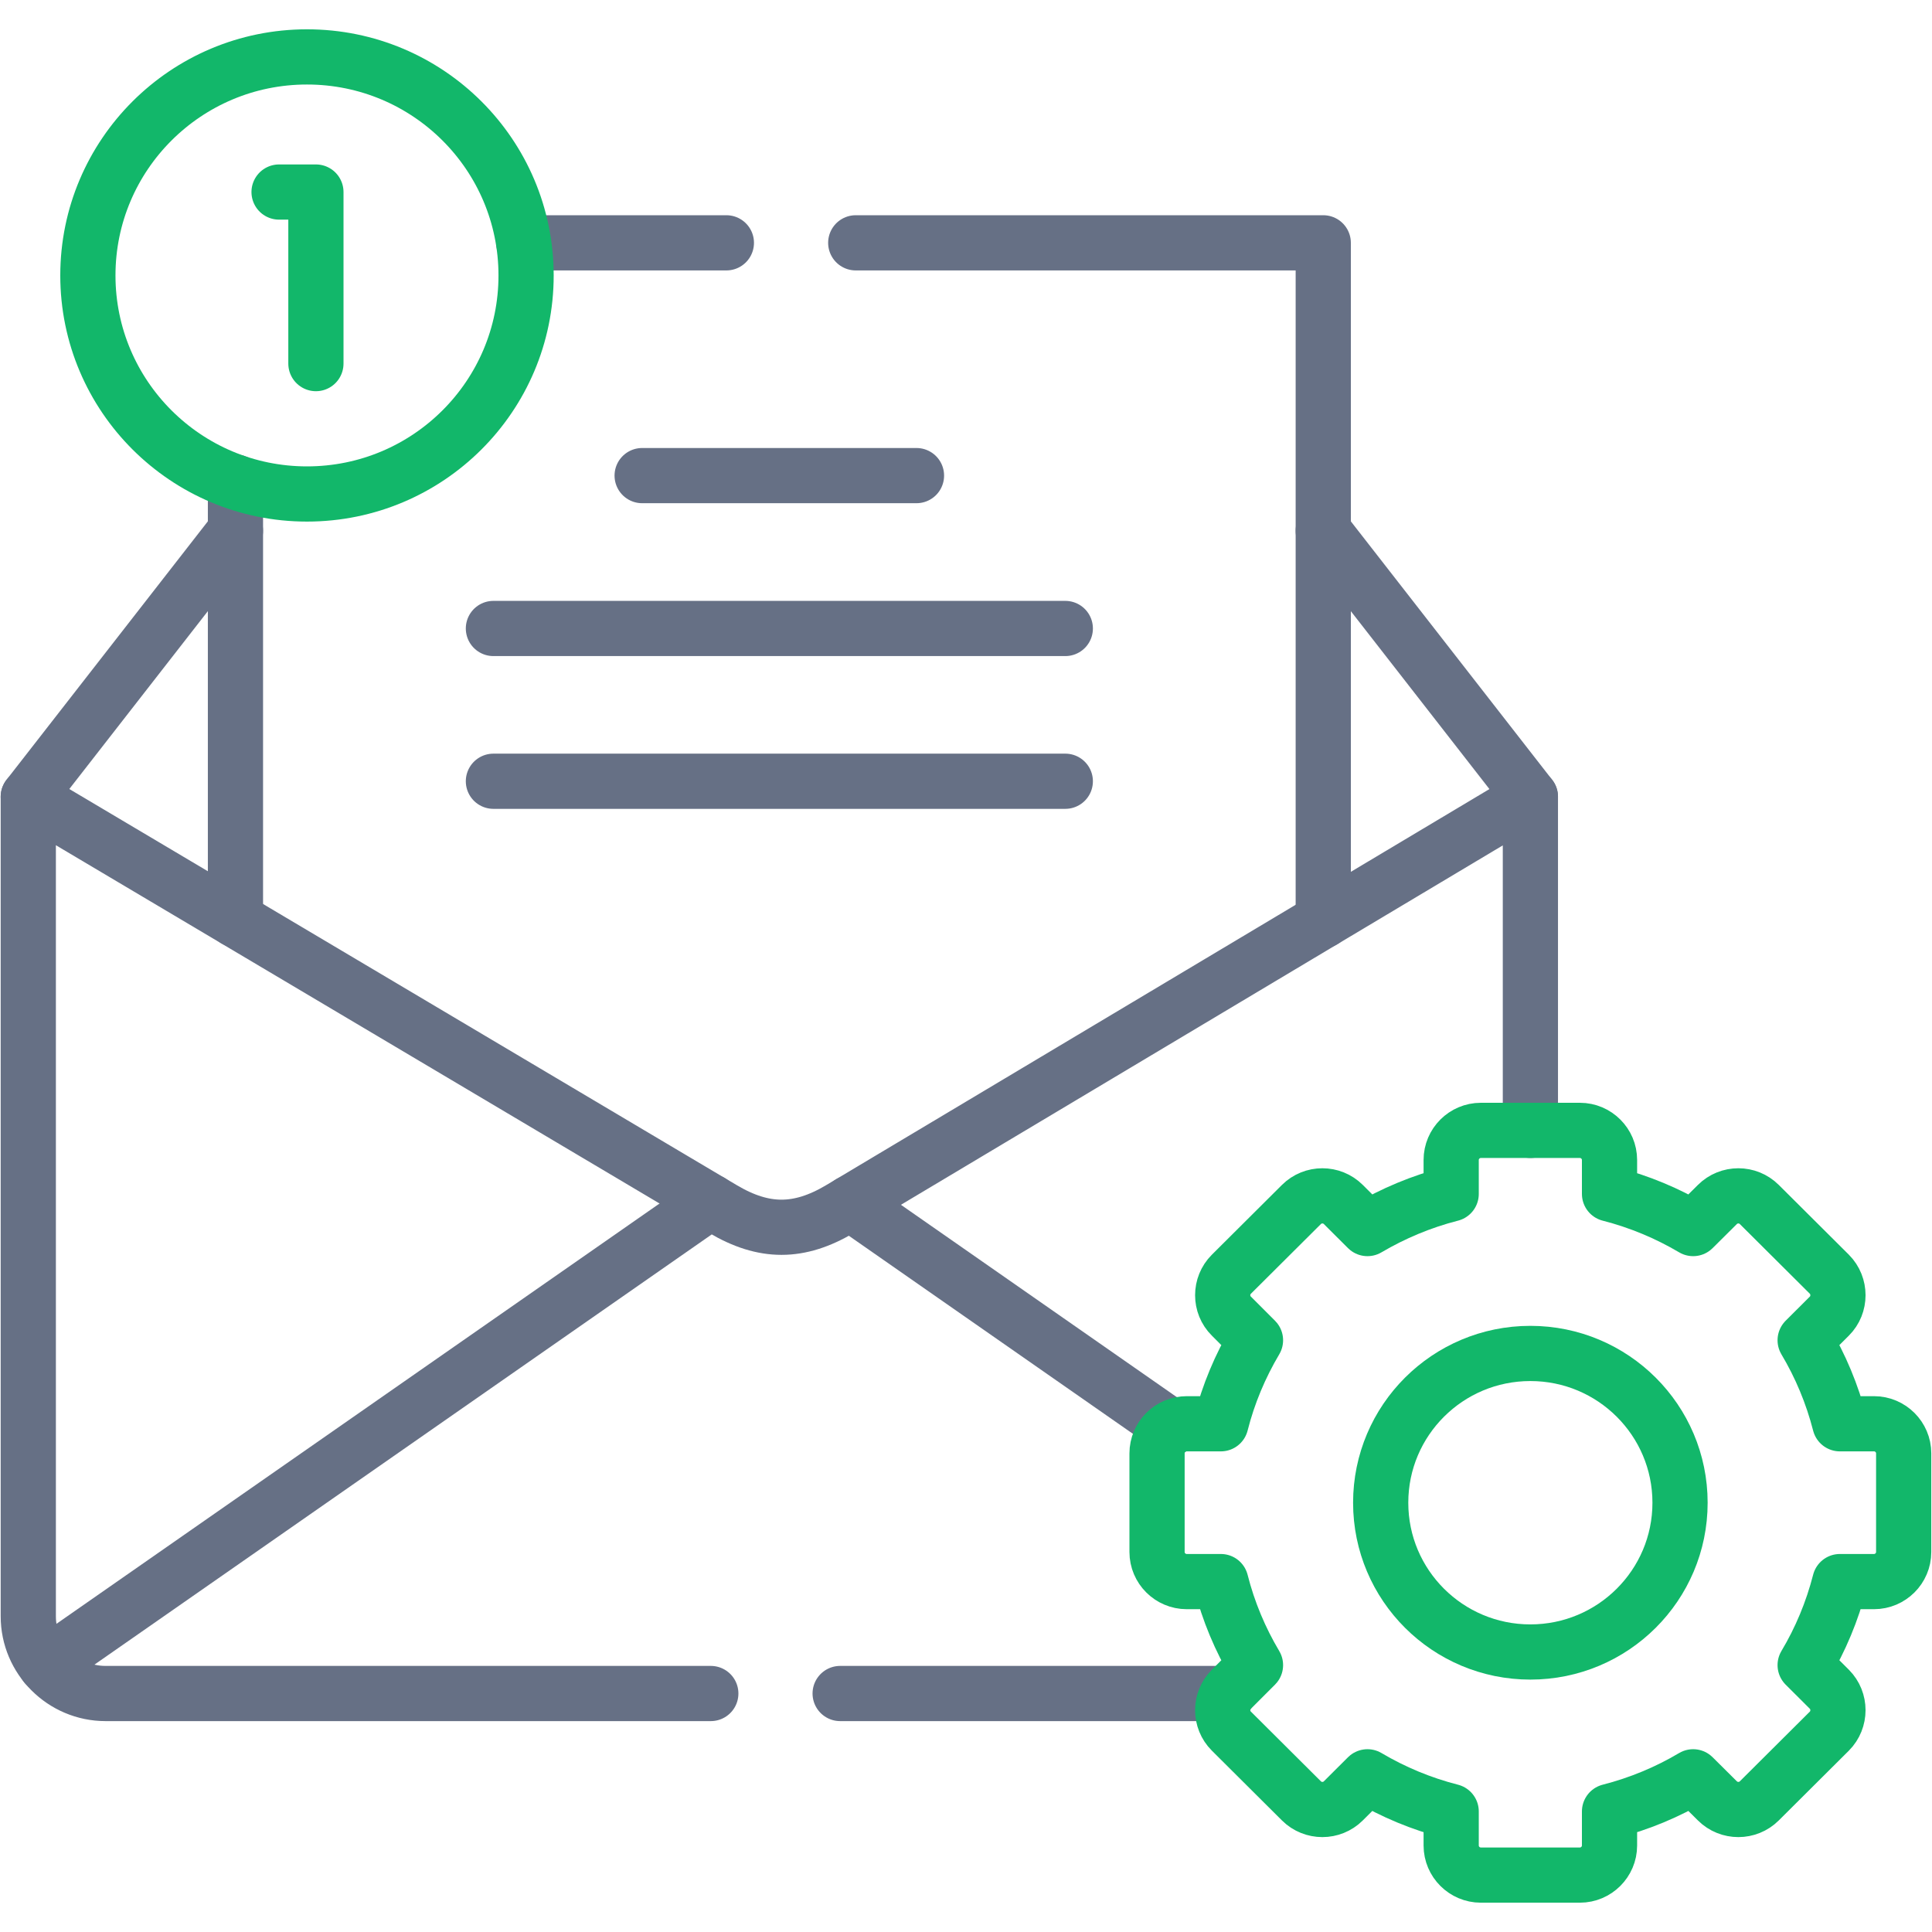 <svg width="70" height="70" viewBox="0 0 70 70" fill="none" xmlns="http://www.w3.org/2000/svg">
<g id="email 1">
<g id="Group">
<path id="Vector" d="M17.877 22.771H38.598" stroke="#667085" stroke-width="2" stroke-miterlimit="10" stroke-linecap="round" stroke-linejoin="round"/>
<path id="Vector_2" d="M17.877 28.306H38.598" stroke="#667085" stroke-width="2" stroke-miterlimit="10" stroke-linecap="round" stroke-linejoin="round"/>
<path id="Vector_3" d="M23.266 17.232H33.206" stroke="#667085" stroke-width="2" stroke-miterlimit="10" stroke-linecap="round" stroke-linejoin="round"/>
<path id="Vector_4" d="M8.531 19.232L1.025 28.868" stroke="#667085" stroke-width="2" stroke-miterlimit="10" stroke-linecap="round" stroke-linejoin="round"/>
<path id="Vector_5" d="M47.943 19.232L55.449 28.868" stroke="#667085" stroke-width="2" stroke-miterlimit="10" stroke-linecap="round" stroke-linejoin="round"/>
<path id="Vector_6" d="M1.654 60.326L25.742 43.538" stroke="#667085" stroke-width="2" stroke-miterlimit="10" stroke-linecap="round" stroke-linejoin="round"/>
<path id="Vector_7" d="M44.488 61.359H30.44M25.754 61.359H3.825C2.283 61.359 1.025 60.1 1.025 58.563C1.025 48.667 1.025 38.768 1.025 28.868L26.199 43.809C27.683 44.685 28.948 44.685 30.429 43.809L55.449 28.868V40.956" stroke="#667085" stroke-width="2" stroke-miterlimit="10" stroke-linecap="round" stroke-linejoin="round"/>
<path id="Vector_8" d="M42.471 51.723L30.801 43.587" stroke="#667085" stroke-width="2" stroke-miterlimit="10" stroke-linecap="round" stroke-linejoin="round"/>
<path id="Vector_9" d="M47.944 33.351V8.798H31.005M26.318 8.798H18.978M8.531 17.465V19.233V33.321" stroke="#667085" stroke-width="2" stroke-miterlimit="10" stroke-linecap="round" stroke-linejoin="round"/>
<path id="Vector_10" d="M55.448 59.855C52.453 59.855 50.025 57.434 50.025 54.447C50.025 51.459 52.453 49.038 55.448 49.038C58.443 49.038 60.871 51.459 60.871 54.447C60.871 57.434 58.443 59.855 55.448 59.855Z" stroke="#12B76A" stroke-width="2" stroke-miterlimit="10" stroke-linecap="round" stroke-linejoin="round"/>
<path id="Vector_11" d="M61.346 44.513C60.414 43.962 59.394 43.534 58.316 43.258V42.027C58.316 41.438 57.833 40.956 57.243 40.956H53.653C53.062 40.956 52.579 41.438 52.579 42.027V43.258C51.498 43.534 50.482 43.962 49.546 44.513L48.671 43.641C48.253 43.224 47.571 43.224 47.153 43.641L44.614 46.169C44.196 46.586 44.196 47.271 44.614 47.684L45.489 48.56C44.936 49.493 44.507 50.507 44.234 51.586H42.996C42.405 51.586 41.922 52.068 41.922 52.657V56.233C41.922 56.822 42.405 57.304 42.996 57.304H44.234C44.507 58.383 44.936 59.4 45.489 60.33L44.614 61.206C44.196 61.623 44.196 62.304 44.614 62.721L47.153 65.249C47.571 65.666 48.254 65.666 48.671 65.249L49.546 64.377C50.482 64.931 51.498 65.356 52.579 65.632V66.867C52.579 67.456 53.062 67.938 53.653 67.938H57.243C57.833 67.938 58.316 67.456 58.316 66.867V65.632C59.394 65.356 60.414 64.931 61.346 64.377L62.224 65.249C62.643 65.666 63.325 65.666 63.743 65.249L66.282 62.721C66.696 62.303 66.696 61.623 66.282 61.206L65.404 60.33C65.96 59.4 66.385 58.383 66.662 57.304H67.9C68.491 57.304 68.974 56.822 68.974 56.233V52.657C68.974 52.068 68.491 51.586 67.9 51.586H66.662C66.385 50.507 65.96 49.493 65.404 48.56L66.282 47.684C66.696 47.271 66.696 46.586 66.282 46.169L63.743 43.641C63.325 43.224 62.643 43.224 62.224 43.641L61.346 44.513Z" stroke="#12B76A" stroke-width="2" stroke-miterlimit="10" stroke-linecap="round" stroke-linejoin="round"/>
<path id="Vector_12" d="M11.122 17.898C6.739 17.898 3.184 14.352 3.184 9.98C3.184 5.607 6.739 2.062 11.122 2.062C15.509 2.062 19.061 5.607 19.061 9.98C19.061 14.352 15.509 17.898 11.122 17.898Z" stroke="#12B76A" stroke-width="2" stroke-miterlimit="10" stroke-linecap="round" stroke-linejoin="round"/>
<path id="Vector_13" d="M10.111 6.958H11.446V13.174" stroke="#12B76A" stroke-width="2" stroke-miterlimit="10" stroke-linecap="round" stroke-linejoin="round"/>
</g>
</g>
</svg>
